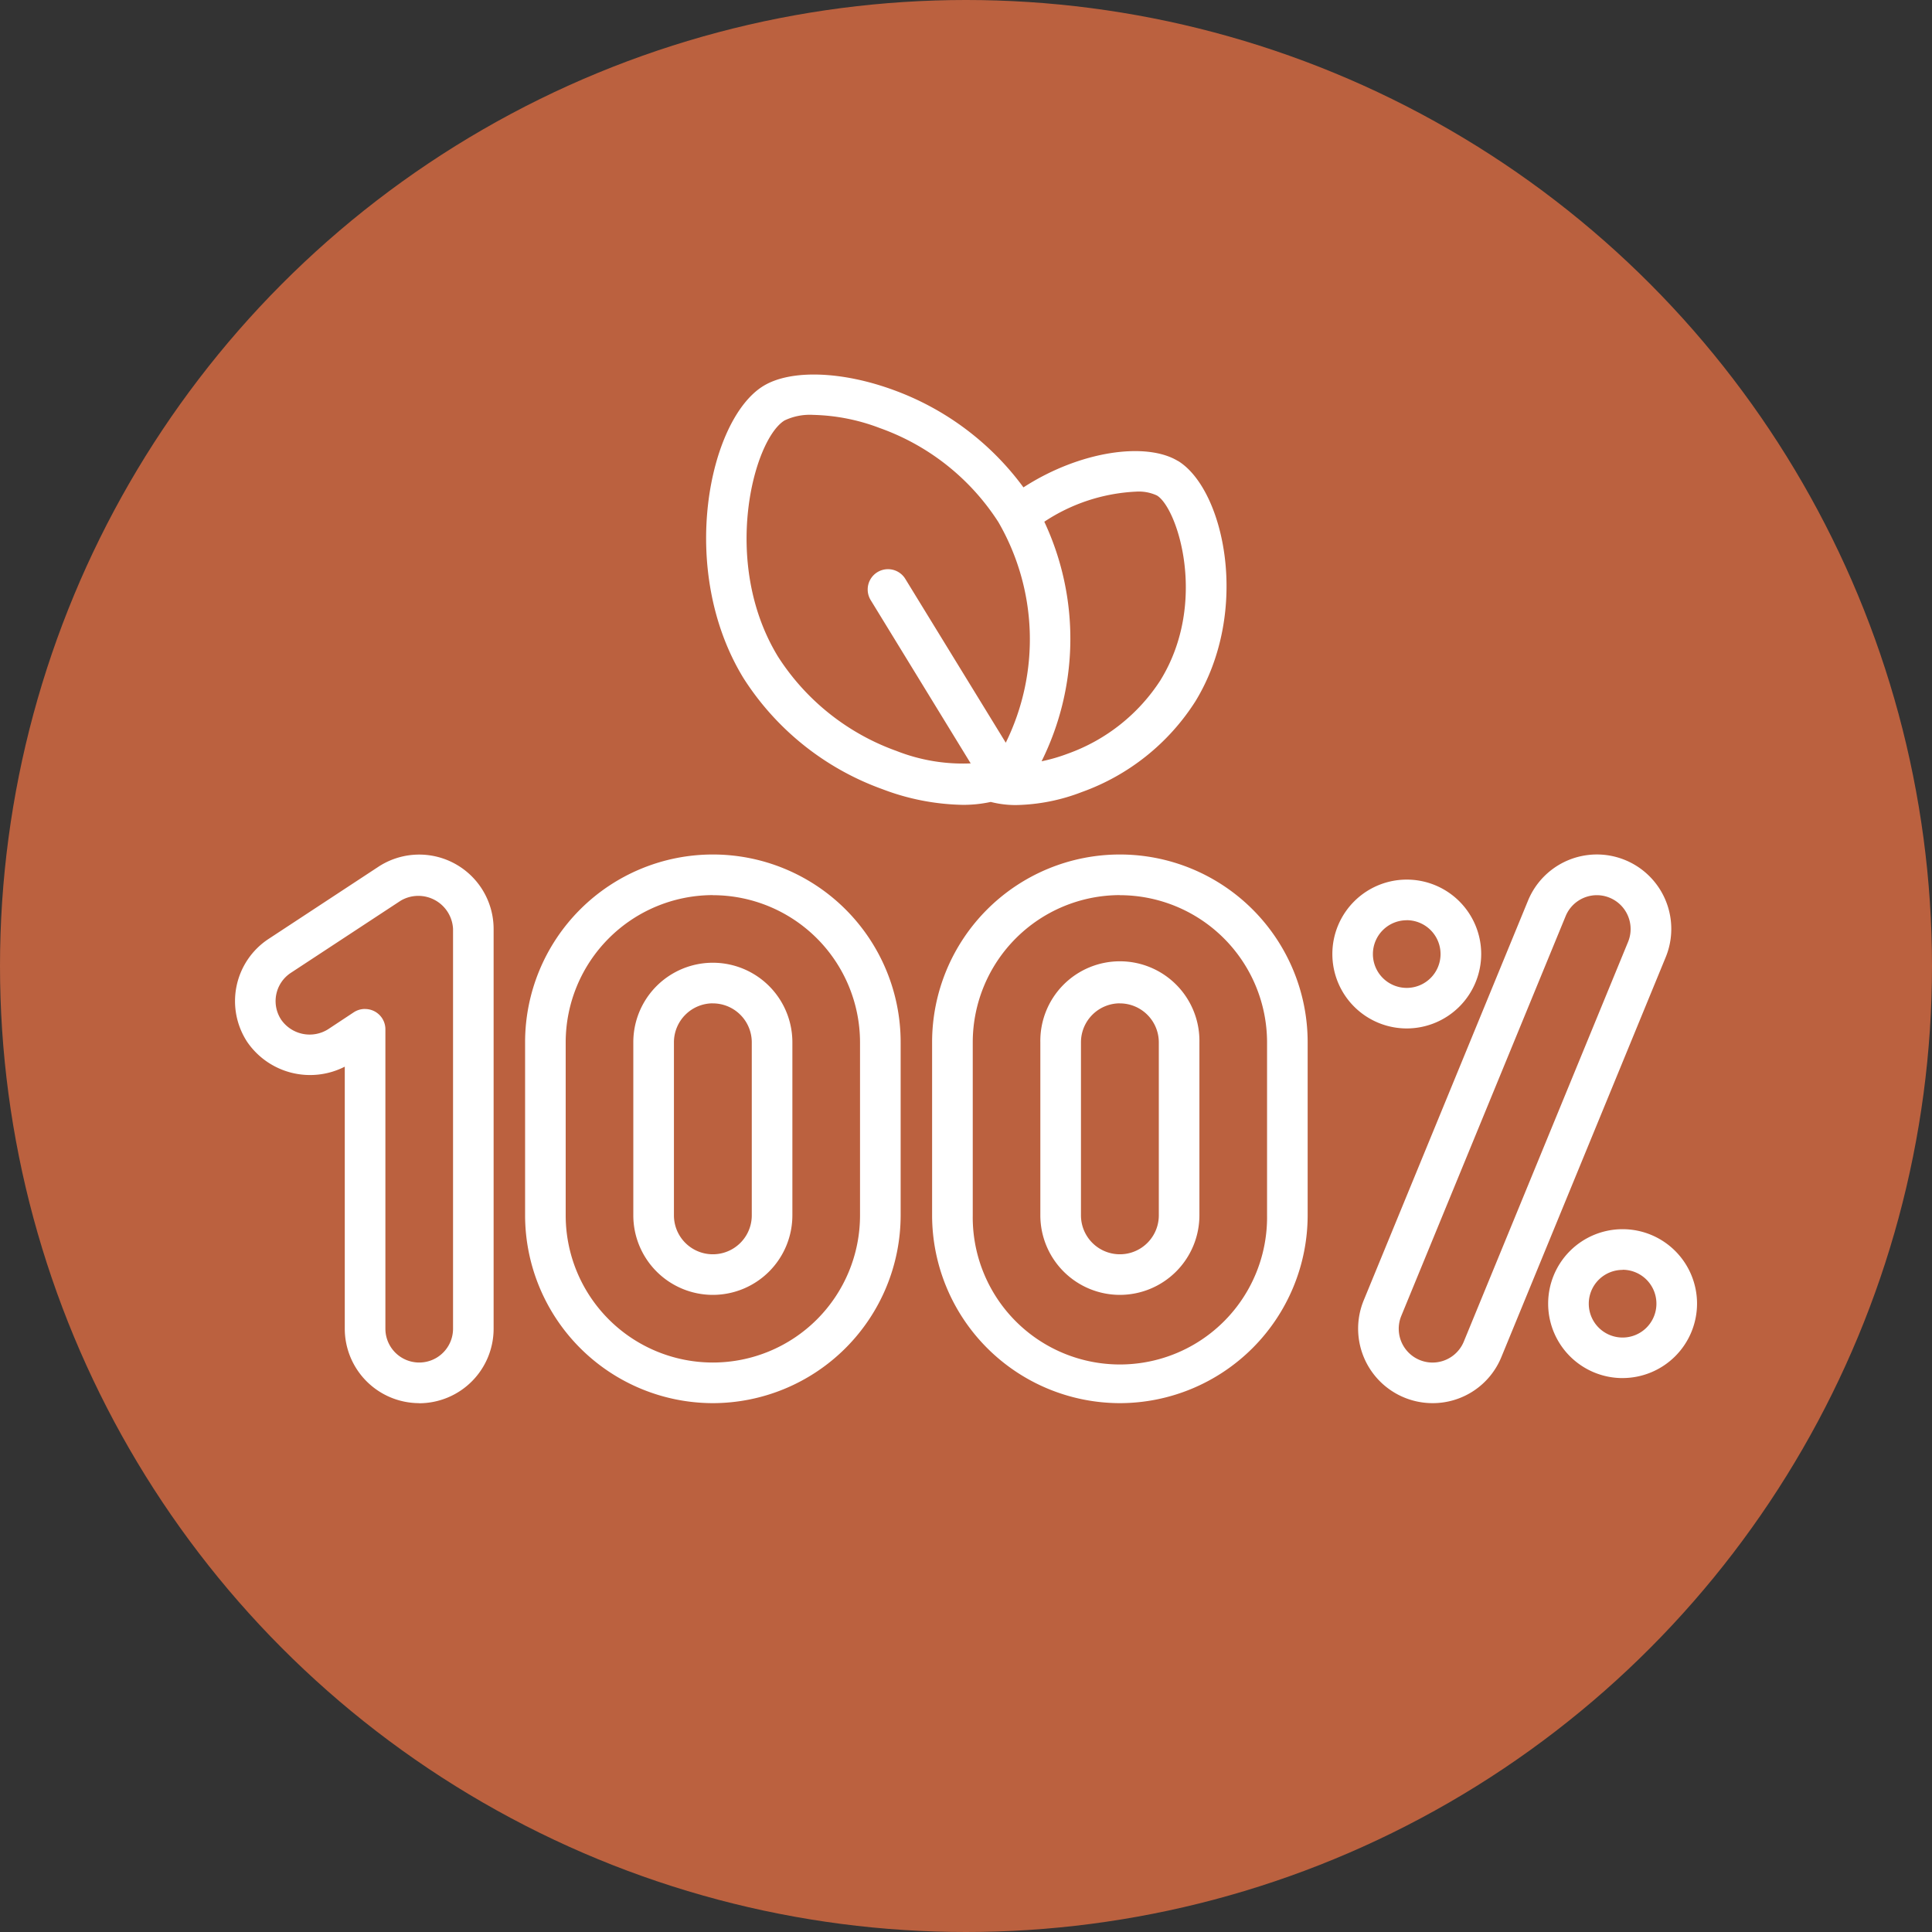<svg xmlns="http://www.w3.org/2000/svg" width="75" height="75" viewBox="0 0 75 75">
  <rect x="0" y="0" width="75" height="75" fill="#333333" stroke="none"/>
  <g id="Group_90" data-name="Group 90" transform="translate(-515 -900)">
    <circle id="Ellipse_12" data-name="Ellipse 12" cx="37.5" cy="37.5" r="37.5" transform="translate(515 900)" fill="#bb613f"/>
    <path id="Path_144" data-name="Path 144" d="M7.151,49.419a2.893,2.893,0,0,1-2.889-2.89V36.357A2.959,2.959,0,0,1,.477,35.4a2.889,2.889,0,0,1,.824-4l4.261-2.8a2.889,2.889,0,0,1,4.478,2.413v15.52a2.893,2.893,0,0,1-2.89,2.89Zm-2.1-15.3a.787.787,0,0,1,.788.788V46.529a1.313,1.313,0,1,0,2.626,0V31.009A1.349,1.349,0,0,0,6.43,29.915l-4.262,2.8a1.312,1.312,0,0,0-.375,1.818,1.347,1.347,0,0,0,1.818.374l1-.661a.79.79,0,0,1,.433-.129Zm13.5,15.3a7.3,7.3,0,0,1-7.289-7.29V35.41a7.289,7.289,0,1,1,14.579,0v6.719A7.3,7.3,0,0,1,18.552,49.419Zm0-19.722a5.72,5.72,0,0,0-5.713,5.713v6.719a5.713,5.713,0,1,0,11.426,0V35.41A5.72,5.72,0,0,0,18.552,29.7Zm0,15.519a3.09,3.09,0,0,1-3.088-3.087V35.41a3.087,3.087,0,1,1,6.175,0v6.719A3.09,3.09,0,0,1,18.552,45.216Zm0-11.318a1.514,1.514,0,0,0-1.511,1.512v6.719a1.511,1.511,0,0,0,3.022,0V35.41A1.513,1.513,0,0,0,18.552,33.9Zm15.8,15.521a7.3,7.3,0,0,1-7.289-7.29V35.41a7.289,7.289,0,1,1,14.579,0v6.719a7.3,7.3,0,0,1-7.29,7.29Zm0-19.722A5.719,5.719,0,0,0,28.64,35.41v6.719a5.713,5.713,0,1,0,11.425,0V35.41A5.72,5.72,0,0,0,34.352,29.7Zm0,15.519a3.09,3.09,0,0,1-3.087-3.087V35.41a3.088,3.088,0,1,1,6.175,0v6.719A3.091,3.091,0,0,1,34.352,45.216Zm0-11.318a1.513,1.513,0,0,0-1.51,1.512v6.719a1.511,1.511,0,0,0,3.022,0V35.41A1.515,1.515,0,0,0,34.352,33.9ZM46.489,49.419a2.892,2.892,0,0,1-2.673-3.988l6.379-15.519a2.889,2.889,0,0,1,5.346,2.194L49.162,47.627A2.878,2.878,0,0,1,46.489,49.419ZM52.868,29.7a1.312,1.312,0,0,0-1.213.815L45.276,46.031a1.312,1.312,0,0,0,2.426,1l6.379-15.521A1.314,1.314,0,0,0,52.868,29.7ZM45.49,34.873a2.889,2.889,0,1,1,2.888-2.888A2.893,2.893,0,0,1,45.49,34.873Zm0-4.2A1.313,1.313,0,1,0,46.8,31.985,1.315,1.315,0,0,0,45.49,30.671Zm8.377,17.773a2.89,2.89,0,1,1,2.89-2.89A2.893,2.893,0,0,1,53.867,48.445Zm0-4.2a1.313,1.313,0,1,0,1.313,1.313A1.314,1.314,0,0,0,53.867,44.241Zm-17.259-31.4c-1.227-.751-3.8-.4-6,1.023a10.862,10.862,0,0,0-5.029-3.775c-2.022-.744-4.011-.808-5.068-.161-2.114,1.294-3.348,7.132-.769,11.344a10.687,10.687,0,0,0,5.39,4.307,9.179,9.179,0,0,0,3.107.609,5.009,5.009,0,0,0,1.1-.113,3.908,3.908,0,0,0,.991.121,7.441,7.441,0,0,0,2.545-.505,8.709,8.709,0,0,0,4.408-3.521C39.437,18.65,38.4,13.941,36.608,12.842ZM25.678,24.1a9.111,9.111,0,0,1-4.593-3.653c-2.236-3.653-.955-8.439.249-9.176a2.28,2.28,0,0,1,1.118-.216,7.708,7.708,0,0,1,2.582.512,9.091,9.091,0,0,1,4.6,3.648,9.082,9.082,0,0,1,.288,8.566l-3.9-6.36a.788.788,0,0,0-1.344.824l3.882,6.339A7.048,7.048,0,0,1,25.678,24.1Zm10.256-2.756a7.149,7.149,0,0,1-3.609,2.864,6.684,6.684,0,0,1-1.013.294,10.7,10.7,0,0,0,.106-9.3,7.04,7.04,0,0,1,3.567-1.168,1.664,1.664,0,0,1,.807.151c.8.488,1.986,4.15.142,7.157Z" transform="translate(524.122 905.051)" fill="#fff"/>
  </g>
</svg>
